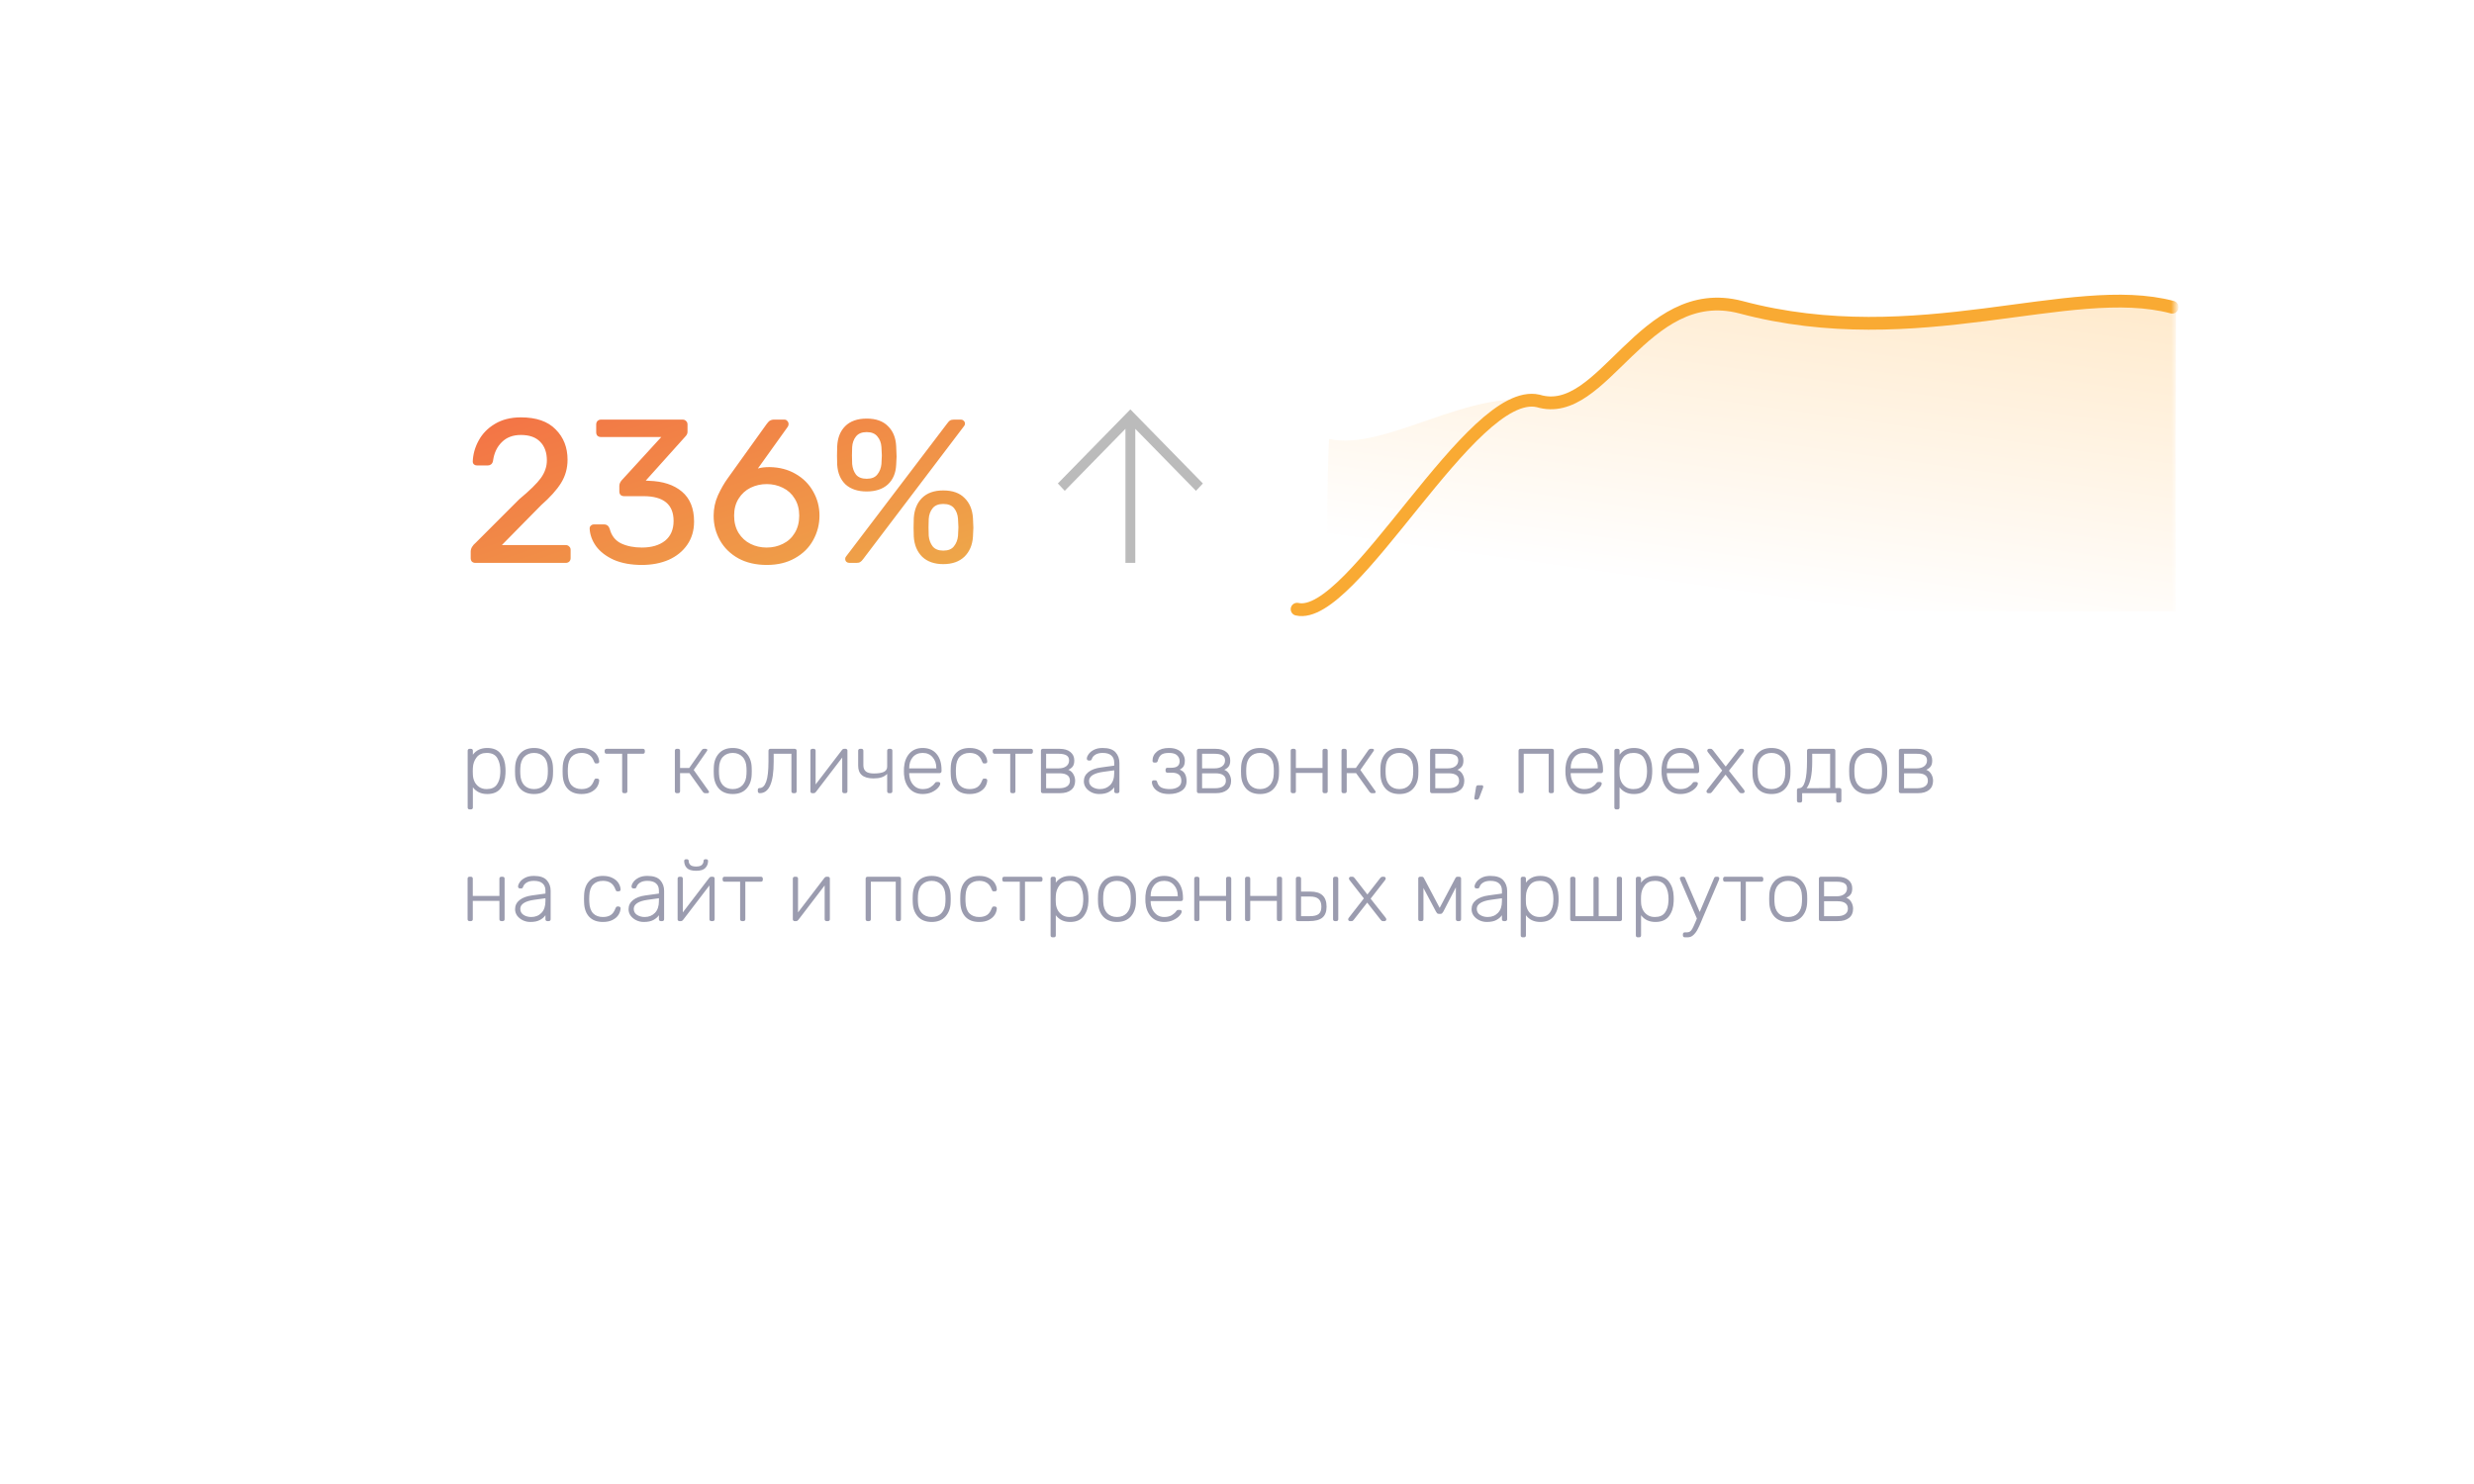 <?xml version="1.0" encoding="UTF-8"?> <svg xmlns="http://www.w3.org/2000/svg" width="290" height="174" viewBox="0 0 290 174" fill="none"> <g filter="url(#filter0_d)"> <rect x="35" y="24" width="220" height="104" rx="4" fill="white"></rect> </g> <mask id="mask0" maskUnits="userSpaceOnUse" x="26" y="24" width="229" height="78"> <rect x="26" y="24" width="229" height="78" rx="4" fill="white"></rect> </mask> <g mask="url(#mask0)"> <path fill-rule="evenodd" clip-rule="evenodd" d="M124.808 57.55L131.923 50.279L131.923 66L133.077 66L133.077 50.279L140.192 57.55L141 56.686L132.5 48L124 56.686L124.808 57.55Z" fill="#BBBBBB"></path> <path d="M55.728 66C55.568 66 55.432 65.952 55.32 65.856C55.224 65.744 55.176 65.608 55.176 65.448V64.68C55.176 64.312 55.376 63.96 55.776 63.624L60.864 58.536C62.096 57.512 62.944 56.68 63.408 56.04C63.872 55.384 64.104 54.696 64.104 53.976C64.104 53.048 63.84 52.32 63.312 51.792C62.8 51.264 62.048 51 61.056 51C60.128 51 59.384 51.28 58.824 51.84C58.264 52.384 57.92 53.112 57.792 54.024C57.76 54.216 57.68 54.36 57.552 54.456C57.44 54.536 57.312 54.576 57.168 54.576H55.92C55.776 54.576 55.656 54.536 55.56 54.456C55.464 54.36 55.416 54.248 55.416 54.12C55.448 53.256 55.68 52.432 56.112 51.648C56.544 50.848 57.176 50.2 58.008 49.704C58.856 49.192 59.872 48.936 61.056 48.936C62.864 48.936 64.224 49.408 65.136 50.352C66.064 51.28 66.528 52.464 66.528 53.904C66.528 54.912 66.272 55.824 65.76 56.64C65.264 57.44 64.488 58.304 63.432 59.232L58.824 63.912H66.312C66.488 63.912 66.624 63.968 66.72 64.08C66.832 64.176 66.888 64.304 66.888 64.464V65.448C66.888 65.608 66.832 65.744 66.72 65.856C66.608 65.952 66.472 66 66.312 66H55.728ZM75.238 66.24C73.974 66.24 72.878 66.04 71.95 65.64C71.038 65.224 70.342 64.688 69.862 64.032C69.398 63.376 69.15 62.688 69.118 61.968C69.118 61.824 69.166 61.712 69.262 61.632C69.358 61.536 69.478 61.488 69.622 61.488H70.798C71.134 61.488 71.358 61.664 71.47 62.016C71.678 62.816 72.126 63.384 72.814 63.72C73.502 64.04 74.31 64.2 75.238 64.2C76.374 64.2 77.278 63.936 77.95 63.408C78.622 62.864 78.958 62.088 78.958 61.08C78.958 59.144 77.782 58.176 75.43 58.176H73.15C72.99 58.176 72.854 58.128 72.742 58.032C72.646 57.92 72.598 57.784 72.598 57.624V56.976C72.598 56.752 72.686 56.536 72.862 56.328L77.518 51.24H70.438C70.278 51.24 70.142 51.192 70.03 51.096C69.934 50.984 69.886 50.848 69.886 50.688V49.776C69.886 49.616 69.934 49.48 70.03 49.368C70.142 49.256 70.278 49.2 70.438 49.2H80.014C80.19 49.2 80.326 49.256 80.422 49.368C80.534 49.464 80.59 49.6 80.59 49.776V50.64C80.59 50.832 80.502 51.016 80.326 51.192L75.694 56.352L76.078 56.376C77.71 56.424 78.998 56.848 79.942 57.648C80.886 58.448 81.358 59.616 81.358 61.152C81.358 62.192 81.094 63.096 80.566 63.864C80.038 64.632 79.31 65.224 78.382 65.64C77.454 66.04 76.406 66.24 75.238 66.24ZM89.892 66.24C88.612 66.24 87.5 65.984 86.556 65.472C85.612 64.944 84.892 64.24 84.396 63.36C83.9 62.48 83.652 61.52 83.652 60.48C83.652 59.632 83.82 58.832 84.156 58.08C84.508 57.312 84.9 56.632 85.332 56.04L89.892 49.68C89.908 49.664 89.956 49.608 90.036 49.512C90.1 49.416 90.188 49.344 90.3 49.296C90.412 49.232 90.54 49.2 90.684 49.2H91.956C92.1 49.2 92.212 49.256 92.292 49.368C92.388 49.464 92.436 49.584 92.436 49.728C92.436 49.84 92.404 49.944 92.34 50.04L88.836 54.936C89.188 54.824 89.644 54.768 90.204 54.768C91.356 54.784 92.372 55.048 93.252 55.56C94.148 56.072 94.836 56.76 95.316 57.624C95.812 58.488 96.06 59.432 96.06 60.456C96.06 61.48 95.812 62.44 95.316 63.336C94.836 64.216 94.124 64.92 93.18 65.448C92.252 65.976 91.156 66.24 89.892 66.24ZM89.868 64.2C90.556 64.2 91.188 64.056 91.764 63.768C92.356 63.48 92.82 63.056 93.156 62.496C93.508 61.92 93.684 61.24 93.684 60.456C93.684 59.688 93.508 59.024 93.156 58.464C92.82 57.904 92.356 57.48 91.764 57.192C91.188 56.904 90.556 56.76 89.868 56.76C89.196 56.76 88.564 56.904 87.972 57.192C87.396 57.48 86.932 57.904 86.58 58.464C86.228 59.024 86.052 59.688 86.052 60.456C86.052 61.24 86.228 61.92 86.58 62.496C86.932 63.056 87.396 63.48 87.972 63.768C88.548 64.056 89.18 64.2 89.868 64.2ZM101.593 57.624C100.553 57.624 99.729 57.352 99.121 56.808C98.529 56.248 98.201 55.48 98.137 54.504C98.121 54.232 98.113 53.88 98.113 53.448C98.113 52.984 98.121 52.608 98.137 52.32C98.185 51.328 98.497 50.544 99.073 49.968C99.665 49.376 100.505 49.08 101.593 49.08C102.681 49.08 103.513 49.376 104.089 49.968C104.681 50.544 105.001 51.328 105.049 52.32C105.081 52.96 105.097 53.368 105.097 53.544C105.097 53.704 105.081 54.024 105.049 54.504C105.001 55.48 104.673 56.248 104.065 56.808C103.457 57.352 102.633 57.624 101.593 57.624ZM99.577 66C99.433 66 99.313 65.96 99.217 65.88C99.121 65.784 99.073 65.664 99.073 65.52C99.073 65.424 99.105 65.336 99.169 65.256L111.025 49.656C111.153 49.48 111.265 49.36 111.361 49.296C111.473 49.232 111.625 49.2 111.817 49.2H112.609C112.769 49.2 112.889 49.248 112.969 49.344C113.065 49.424 113.113 49.536 113.113 49.68C113.113 49.776 113.081 49.864 113.017 49.944L101.185 65.544C101.057 65.72 100.937 65.84 100.825 65.904C100.729 65.968 100.577 66 100.369 66H99.577ZM101.593 56.136C102.169 56.136 102.585 55.968 102.841 55.632C103.113 55.296 103.273 54.888 103.321 54.408C103.353 53.832 103.369 53.496 103.369 53.4C103.369 53.256 103.353 52.928 103.321 52.416C103.289 51.92 103.129 51.504 102.841 51.168C102.569 50.832 102.153 50.664 101.593 50.664C101.033 50.664 100.617 50.832 100.345 51.168C100.073 51.504 99.921 51.92 99.889 52.416C99.873 52.672 99.865 53 99.865 53.4C99.865 53.784 99.873 54.12 99.889 54.408C99.937 54.904 100.089 55.32 100.345 55.656C100.617 55.976 101.033 56.136 101.593 56.136ZM110.569 66.144C109.529 66.144 108.705 65.856 108.097 65.28C107.505 64.688 107.177 63.904 107.113 62.928C107.097 62.656 107.089 62.304 107.089 61.872C107.089 61.408 107.097 61.032 107.113 60.744C107.177 59.752 107.497 58.968 108.073 58.392C108.665 57.8 109.497 57.504 110.569 57.504C111.657 57.504 112.489 57.8 113.065 58.392C113.657 58.968 113.985 59.752 114.049 60.744C114.081 61.32 114.097 61.696 114.097 61.872C114.097 62.032 114.081 62.384 114.049 62.928C113.985 63.904 113.649 64.688 113.041 65.28C112.433 65.856 111.609 66.144 110.569 66.144ZM110.569 64.56C111.145 64.56 111.561 64.392 111.817 64.056C112.089 63.72 112.249 63.312 112.297 62.832C112.329 62.256 112.345 61.92 112.345 61.824C112.345 61.68 112.329 61.352 112.297 60.84C112.265 60.344 112.113 59.928 111.841 59.592C111.569 59.256 111.145 59.088 110.569 59.088C110.009 59.088 109.593 59.256 109.321 59.592C109.049 59.928 108.897 60.344 108.865 60.84C108.849 61.096 108.841 61.424 108.841 61.824C108.841 62.208 108.849 62.544 108.865 62.832C108.913 63.312 109.065 63.72 109.321 64.056C109.593 64.392 110.009 64.56 110.569 64.56Z" fill="url(#paint0_linear)"></path> <path opacity="0.3" fill-rule="evenodd" clip-rule="evenodd" d="M155.788 51.465C162.343 52.962 172.482 45.345 180.368 47.115C188.079 49.471 191.034 33.077 202.546 36.074C223.38 41.634 243.075 32.901 255.07 36.075C254.988 59.034 255.07 71.686 255.07 71.686L155.788 71.686C155.788 71.686 155.335 61.893 155.788 51.465Z" fill="url(#paint1_linear)"></path> <path d="M152.046 71.43C158.57 72.92 172.44 45.243 180.288 47.004C187.962 49.349 192.589 33.034 204.046 36.016C224.781 41.55 242.697 32.858 254.634 36.017" stroke="#F9AA33" stroke-width="1.5" stroke-linecap="round"></path> </g> <path d="M55.04 94.9C54.973 94.9 54.92 94.88 54.88 94.84C54.84 94.8 54.82 94.747 54.82 94.68V88.02C54.82 87.953 54.84 87.9 54.88 87.86C54.92 87.82 54.973 87.8 55.04 87.8H55.21C55.277 87.8 55.33 87.82 55.37 87.86C55.41 87.9 55.43 87.953 55.43 88.02V88.49C55.817 87.963 56.377 87.7 57.11 87.7C57.83 87.7 58.36 87.93 58.7 88.39C59.047 88.843 59.23 89.403 59.25 90.07C59.257 90.137 59.26 90.247 59.26 90.4C59.26 90.553 59.257 90.663 59.25 90.73C59.23 91.397 59.047 91.96 58.7 92.42C58.36 92.873 57.83 93.1 57.11 93.1C56.383 93.1 55.823 92.837 55.43 92.31V94.68C55.43 94.747 55.41 94.8 55.37 94.84C55.33 94.88 55.277 94.9 55.21 94.9H55.04ZM57.05 92.52C57.59 92.52 57.983 92.35 58.23 92.01C58.483 91.663 58.62 91.22 58.64 90.68C58.647 90.613 58.65 90.52 58.65 90.4C58.65 89.78 58.53 89.273 58.29 88.88C58.05 88.48 57.637 88.28 57.05 88.28C56.523 88.28 56.127 88.457 55.86 88.81C55.593 89.157 55.45 89.567 55.43 90.04L55.42 90.43L55.43 90.82C55.437 91.107 55.5 91.38 55.62 91.64C55.74 91.893 55.92 92.103 56.16 92.27C56.4 92.437 56.697 92.52 57.05 92.52ZM62.6 93.1C61.907 93.1 61.367 92.89 60.98 92.47C60.6 92.043 60.401 91.493 60.38 90.82L60.37 90.4L60.38 89.98C60.401 89.307 60.6 88.76 60.98 88.34C61.367 87.913 61.907 87.7 62.6 87.7C63.294 87.7 63.831 87.913 64.21 88.34C64.597 88.76 64.8 89.307 64.82 89.98C64.827 90.047 64.831 90.187 64.831 90.4C64.831 90.613 64.827 90.753 64.82 90.82C64.8 91.493 64.597 92.043 64.21 92.47C63.831 92.89 63.294 93.1 62.6 93.1ZM62.6 92.52C63.074 92.52 63.454 92.37 63.74 92.07C64.034 91.763 64.191 91.33 64.21 90.77C64.217 90.703 64.221 90.58 64.221 90.4C64.221 90.22 64.217 90.097 64.21 90.03C64.191 89.47 64.034 89.04 63.74 88.74C63.454 88.433 63.074 88.28 62.6 88.28C62.127 88.28 61.744 88.433 61.45 88.74C61.164 89.04 61.011 89.47 60.99 90.03L60.98 90.4L60.99 90.77C61.011 91.33 61.164 91.763 61.45 92.07C61.744 92.37 62.127 92.52 62.6 92.52ZM68.167 93.1C67.473 93.1 66.937 92.9 66.557 92.5C66.177 92.093 65.977 91.527 65.957 90.8L65.947 90.4L65.957 90C65.977 89.273 66.177 88.71 66.557 88.31C66.937 87.903 67.473 87.7 68.167 87.7C68.607 87.7 68.98 87.78 69.287 87.94C69.6 88.093 69.833 88.293 69.987 88.54C70.14 88.78 70.223 89.03 70.237 89.29C70.243 89.35 70.223 89.403 70.177 89.45C70.13 89.49 70.077 89.51 70.017 89.51H69.877C69.81 89.51 69.76 89.497 69.727 89.47C69.7 89.437 69.67 89.38 69.637 89.3C69.503 88.933 69.317 88.673 69.077 88.52C68.837 88.36 68.533 88.28 68.167 88.28C67.687 88.28 67.303 88.427 67.017 88.72C66.737 89.007 66.587 89.45 66.567 90.05L66.557 90.4L66.567 90.75C66.587 91.35 66.737 91.797 67.017 92.09C67.303 92.377 67.687 92.52 68.167 92.52C68.533 92.52 68.837 92.443 69.077 92.29C69.317 92.13 69.503 91.867 69.637 91.5C69.67 91.42 69.7 91.367 69.727 91.34C69.76 91.307 69.81 91.29 69.877 91.29H70.017C70.077 91.29 70.13 91.313 70.177 91.36C70.223 91.4 70.243 91.45 70.237 91.51C70.223 91.77 70.14 92.023 69.987 92.27C69.833 92.51 69.6 92.71 69.287 92.87C68.98 93.023 68.607 93.1 68.167 93.1ZM73.148 93C73.081 93 73.028 92.98 72.988 92.94C72.948 92.9 72.928 92.847 72.928 92.78V88.38H71.098C71.031 88.38 70.978 88.36 70.938 88.32C70.898 88.28 70.878 88.227 70.878 88.16V88.02C70.878 87.953 70.898 87.9 70.938 87.86C70.978 87.82 71.031 87.8 71.098 87.8H75.368C75.435 87.8 75.488 87.82 75.528 87.86C75.568 87.9 75.588 87.953 75.588 88.02V88.16C75.588 88.227 75.568 88.28 75.528 88.32C75.488 88.36 75.435 88.38 75.368 88.38H73.538V92.78C73.538 92.847 73.518 92.9 73.478 92.94C73.438 92.98 73.385 93 73.318 93H73.148ZM83.057 92.73C83.09 92.77 83.107 92.813 83.107 92.86C83.107 92.953 83.043 93 82.917 93H82.657C82.557 93 82.47 92.953 82.397 92.86L80.817 90.65H79.717V92.78C79.717 92.847 79.697 92.9 79.657 92.94C79.617 92.98 79.564 93 79.497 93H79.327C79.26 93 79.207 92.98 79.167 92.94C79.127 92.9 79.107 92.847 79.107 92.78V88.02C79.107 87.953 79.127 87.9 79.167 87.86C79.207 87.82 79.26 87.8 79.327 87.8H79.497C79.564 87.8 79.617 87.82 79.657 87.86C79.697 87.9 79.717 87.953 79.717 88.02V90.05H80.787L82.257 87.95C82.33 87.85 82.417 87.8 82.517 87.8H82.717C82.777 87.8 82.823 87.813 82.857 87.84C82.897 87.86 82.917 87.893 82.917 87.94C82.917 87.967 82.9 88.007 82.867 88.06L81.317 90.28L83.057 92.73ZM85.892 93.1C85.198 93.1 84.658 92.89 84.272 92.47C83.892 92.043 83.692 91.493 83.672 90.82L83.662 90.4L83.672 89.98C83.692 89.307 83.892 88.76 84.272 88.34C84.658 87.913 85.198 87.7 85.892 87.7C86.585 87.7 87.122 87.913 87.502 88.34C87.888 88.76 88.092 89.307 88.112 89.98C88.118 90.047 88.122 90.187 88.122 90.4C88.122 90.613 88.118 90.753 88.112 90.82C88.092 91.493 87.888 92.043 87.502 92.47C87.122 92.89 86.585 93.1 85.892 93.1ZM85.892 92.52C86.365 92.52 86.745 92.37 87.032 92.07C87.325 91.763 87.482 91.33 87.502 90.77C87.508 90.703 87.512 90.58 87.512 90.4C87.512 90.22 87.508 90.097 87.502 90.03C87.482 89.47 87.325 89.04 87.032 88.74C86.745 88.433 86.365 88.28 85.892 88.28C85.418 88.28 85.035 88.433 84.742 88.74C84.455 89.04 84.302 89.47 84.282 90.03L84.272 90.4L84.282 90.77C84.302 91.33 84.455 91.763 84.742 92.07C85.035 92.37 85.418 92.52 85.892 92.52ZM89.06 93C88.993 93 88.937 92.98 88.89 92.94C88.85 92.893 88.83 92.837 88.83 92.77V92.61C88.83 92.55 88.847 92.5 88.88 92.46C88.92 92.42 88.97 92.4 89.03 92.4C89.37 92.4 89.63 92.153 89.81 91.66C89.99 91.167 90.08 90.363 90.08 89.25V88.02C90.08 87.953 90.1 87.9 90.14 87.86C90.18 87.82 90.233 87.8 90.3 87.8H93.16C93.227 87.8 93.28 87.82 93.32 87.86C93.36 87.9 93.38 87.953 93.38 88.02V92.78C93.38 92.847 93.36 92.9 93.32 92.94C93.28 92.98 93.227 93 93.16 93H92.99C92.923 93 92.87 92.98 92.83 92.94C92.79 92.9 92.77 92.847 92.77 92.78V88.38H90.69V89.32C90.69 91.773 90.147 93 89.06 93ZM99.135 87.8C99.189 87.8 99.236 87.82 99.275 87.86C99.316 87.9 99.335 87.943 99.335 87.99V92.78C99.335 92.847 99.316 92.9 99.275 92.94C99.236 92.98 99.182 93 99.115 93H98.945C98.879 93 98.826 92.98 98.785 92.94C98.746 92.9 98.725 92.847 98.725 92.78V88.82L95.645 92.85C95.572 92.95 95.486 93 95.385 93H95.195C95.142 93 95.096 92.98 95.055 92.94C95.016 92.9 94.996 92.853 94.996 92.8V88.02C94.996 87.953 95.016 87.9 95.055 87.86C95.096 87.82 95.149 87.8 95.216 87.8H95.385C95.452 87.8 95.505 87.82 95.546 87.86C95.585 87.9 95.606 87.953 95.606 88.02V91.98L98.686 87.95C98.759 87.85 98.846 87.8 98.945 87.8H99.135ZM104.213 93C104.146 93 104.093 92.98 104.053 92.94C104.013 92.9 103.993 92.847 103.993 92.78V90.74C103.806 90.927 103.579 91.063 103.313 91.15C103.053 91.23 102.746 91.27 102.393 91.27C101.193 91.27 100.593 90.773 100.593 89.78V88.02C100.593 87.953 100.613 87.9 100.653 87.86C100.693 87.82 100.746 87.8 100.813 87.8H100.983C101.049 87.8 101.103 87.82 101.143 87.86C101.183 87.9 101.203 87.953 101.203 88.02V89.73C101.203 90.057 101.303 90.3 101.503 90.46C101.703 90.613 102.013 90.69 102.433 90.69C102.939 90.69 103.326 90.63 103.593 90.51C103.859 90.383 103.993 90.177 103.993 89.89V88.02C103.993 87.953 104.013 87.9 104.053 87.86C104.093 87.82 104.146 87.8 104.213 87.8H104.383C104.449 87.8 104.503 87.82 104.543 87.86C104.583 87.9 104.603 87.953 104.603 88.02V92.78C104.603 92.847 104.583 92.9 104.543 92.94C104.503 92.98 104.449 93 104.383 93H104.213ZM108.156 93.1C107.523 93.1 107.013 92.893 106.626 92.48C106.239 92.06 106.019 91.5 105.966 90.8L105.956 90.4L105.966 90C106.019 89.307 106.236 88.75 106.616 88.33C107.003 87.91 107.516 87.7 108.156 87.7C108.849 87.7 109.389 87.93 109.776 88.39C110.169 88.85 110.366 89.48 110.366 90.28V90.43C110.366 90.497 110.343 90.55 110.296 90.59C110.256 90.63 110.203 90.65 110.136 90.65H106.576V90.75C106.589 91.063 106.659 91.357 106.786 91.63C106.919 91.897 107.103 92.113 107.336 92.28C107.569 92.44 107.843 92.52 108.156 92.52C108.523 92.52 108.819 92.45 109.046 92.31C109.279 92.163 109.446 92.017 109.546 91.87C109.606 91.79 109.649 91.74 109.676 91.72C109.709 91.7 109.766 91.69 109.846 91.69H110.006C110.066 91.69 110.116 91.707 110.156 91.74C110.196 91.773 110.216 91.817 110.216 91.87C110.216 92.01 110.126 92.18 109.946 92.38C109.773 92.573 109.529 92.743 109.216 92.89C108.903 93.03 108.549 93.1 108.156 93.1ZM109.756 90.09V90.05C109.756 89.537 109.609 89.113 109.316 88.78C109.029 88.447 108.643 88.28 108.156 88.28C107.669 88.28 107.283 88.447 106.996 88.78C106.716 89.113 106.576 89.537 106.576 90.05V90.09H109.756ZM113.655 93.1C112.962 93.1 112.425 92.9 112.045 92.5C111.665 92.093 111.465 91.527 111.445 90.8L111.435 90.4L111.445 90C111.465 89.273 111.665 88.71 112.045 88.31C112.425 87.903 112.962 87.7 113.655 87.7C114.095 87.7 114.468 87.78 114.775 87.94C115.088 88.093 115.322 88.293 115.475 88.54C115.628 88.78 115.712 89.03 115.725 89.29C115.732 89.35 115.712 89.403 115.665 89.45C115.618 89.49 115.565 89.51 115.505 89.51H115.365C115.298 89.51 115.248 89.497 115.215 89.47C115.188 89.437 115.158 89.38 115.125 89.3C114.992 88.933 114.805 88.673 114.565 88.52C114.325 88.36 114.022 88.28 113.655 88.28C113.175 88.28 112.792 88.427 112.505 88.72C112.225 89.007 112.075 89.45 112.055 90.05L112.045 90.4L112.055 90.75C112.075 91.35 112.225 91.797 112.505 92.09C112.792 92.377 113.175 92.52 113.655 92.52C114.022 92.52 114.325 92.443 114.565 92.29C114.805 92.13 114.992 91.867 115.125 91.5C115.158 91.42 115.188 91.367 115.215 91.34C115.248 91.307 115.298 91.29 115.365 91.29H115.505C115.565 91.29 115.618 91.313 115.665 91.36C115.712 91.4 115.732 91.45 115.725 91.51C115.712 91.77 115.628 92.023 115.475 92.27C115.322 92.51 115.088 92.71 114.775 92.87C114.468 93.023 114.095 93.1 113.655 93.1ZM118.636 93C118.57 93 118.516 92.98 118.476 92.94C118.436 92.9 118.416 92.847 118.416 92.78V88.38H116.586C116.52 88.38 116.466 88.36 116.426 88.32C116.386 88.28 116.366 88.227 116.366 88.16V88.02C116.366 87.953 116.386 87.9 116.426 87.86C116.466 87.82 116.52 87.8 116.586 87.8H120.856C120.923 87.8 120.976 87.82 121.016 87.86C121.056 87.9 121.076 87.953 121.076 88.02V88.16C121.076 88.227 121.056 88.28 121.016 88.32C120.976 88.36 120.923 88.38 120.856 88.38H119.026V92.78C119.026 92.847 119.006 92.9 118.966 92.94C118.926 92.98 118.873 93 118.806 93H118.636ZM122.237 93C122.17 93 122.117 92.98 122.077 92.94C122.037 92.9 122.017 92.847 122.017 92.78V88.02C122.017 87.953 122.037 87.9 122.077 87.86C122.117 87.82 122.17 87.8 122.237 87.8H124.207C124.747 87.8 125.167 87.923 125.467 88.17C125.774 88.417 125.927 88.747 125.927 89.16C125.927 89.46 125.87 89.69 125.757 89.85C125.65 90.01 125.474 90.147 125.227 90.26C125.48 90.353 125.677 90.523 125.817 90.77C125.957 91.017 126.027 91.277 126.027 91.55C126.027 92.017 125.867 92.377 125.547 92.63C125.234 92.877 124.804 93 124.257 93H122.237ZM124.107 90.09C124.474 90.09 124.767 90.007 124.987 89.84C125.207 89.673 125.317 89.447 125.317 89.16C125.317 88.88 125.21 88.68 124.997 88.56C124.79 88.44 124.494 88.38 124.107 88.38H122.627V90.09H124.107ZM124.177 92.42C124.557 92.42 124.857 92.347 125.077 92.2C125.304 92.047 125.417 91.83 125.417 91.55C125.417 91.25 125.314 91.03 125.107 90.89C124.907 90.743 124.597 90.67 124.177 90.67H122.627V92.42H124.177ZM128.837 93.1C128.517 93.1 128.22 93.033 127.947 92.9C127.674 92.767 127.454 92.587 127.287 92.36C127.127 92.133 127.047 91.883 127.047 91.61C127.047 91.17 127.224 90.81 127.577 90.53C127.937 90.25 128.42 90.07 129.027 89.99L130.607 89.77V89.42C130.607 89.053 130.494 88.773 130.267 88.58C130.047 88.38 129.707 88.28 129.247 88.28C128.907 88.28 128.627 88.347 128.407 88.48C128.194 88.613 128.057 88.773 127.997 88.96C127.97 89.04 127.937 89.097 127.897 89.13C127.864 89.157 127.817 89.17 127.757 89.17H127.617C127.557 89.17 127.504 89.15 127.457 89.11C127.417 89.063 127.397 89.01 127.397 88.95C127.397 88.803 127.464 88.633 127.597 88.44C127.73 88.24 127.937 88.067 128.217 87.92C128.497 87.773 128.84 87.7 129.247 87.7C129.96 87.7 130.467 87.87 130.767 88.21C131.067 88.55 131.217 88.963 131.217 89.45V92.78C131.217 92.847 131.197 92.9 131.157 92.94C131.117 92.98 131.064 93 130.997 93H130.827C130.76 93 130.707 92.98 130.667 92.94C130.627 92.9 130.607 92.847 130.607 92.78V92.31C130.46 92.53 130.244 92.717 129.957 92.87C129.677 93.023 129.304 93.1 128.837 93.1ZM128.937 92.52C129.424 92.52 129.824 92.36 130.137 92.04C130.45 91.72 130.607 91.26 130.607 90.66V90.32L129.317 90.5C128.77 90.573 128.357 90.7 128.077 90.88C127.797 91.06 127.657 91.287 127.657 91.56C127.657 91.867 127.784 92.103 128.037 92.27C128.297 92.437 128.597 92.52 128.937 92.52ZM137.026 93.1C136.573 93.1 136.196 93.027 135.896 92.88C135.596 92.727 135.376 92.543 135.236 92.33C135.096 92.11 135.026 91.897 135.026 91.69C135.026 91.63 135.046 91.583 135.086 91.55C135.126 91.51 135.176 91.49 135.236 91.49H135.406C135.533 91.49 135.613 91.56 135.646 91.7C135.726 92 135.89 92.213 136.136 92.34C136.39 92.46 136.72 92.52 137.126 92.52C137.513 92.52 137.833 92.44 138.086 92.28C138.346 92.12 138.476 91.88 138.476 91.56C138.476 90.92 138.113 90.6 137.386 90.6H136.846C136.78 90.6 136.726 90.58 136.686 90.54C136.646 90.5 136.626 90.447 136.626 90.38V90.24C136.626 90.173 136.646 90.12 136.686 90.08C136.726 90.04 136.78 90.02 136.846 90.02H137.316C137.956 90.02 138.276 89.763 138.276 89.25C138.276 88.977 138.176 88.747 137.976 88.56C137.783 88.373 137.466 88.28 137.026 88.28C136.606 88.28 136.303 88.353 136.116 88.5C135.93 88.647 135.796 88.88 135.716 89.2C135.683 89.34 135.603 89.41 135.476 89.41H135.306C135.246 89.41 135.196 89.393 135.156 89.36C135.116 89.32 135.096 89.27 135.096 89.21C135.096 88.77 135.266 88.41 135.606 88.13C135.946 87.843 136.42 87.7 137.026 87.7C137.46 87.7 137.816 87.777 138.096 87.93C138.376 88.077 138.576 88.263 138.696 88.49C138.823 88.71 138.886 88.93 138.886 89.15C138.886 89.437 138.843 89.66 138.756 89.82C138.67 89.98 138.513 90.12 138.286 90.24C138.58 90.353 138.786 90.523 138.906 90.75C139.026 90.97 139.086 91.25 139.086 91.59C139.086 92.09 138.893 92.467 138.506 92.72C138.126 92.973 137.633 93.1 137.026 93.1ZM140.518 93C140.452 93 140.398 92.98 140.358 92.94C140.318 92.9 140.298 92.847 140.298 92.78V88.02C140.298 87.953 140.318 87.9 140.358 87.86C140.398 87.82 140.452 87.8 140.518 87.8H142.488C143.028 87.8 143.448 87.923 143.748 88.17C144.055 88.417 144.208 88.747 144.208 89.16C144.208 89.46 144.152 89.69 144.038 89.85C143.932 90.01 143.755 90.147 143.508 90.26C143.762 90.353 143.958 90.523 144.098 90.77C144.238 91.017 144.308 91.277 144.308 91.55C144.308 92.017 144.148 92.377 143.828 92.63C143.515 92.877 143.085 93 142.538 93H140.518ZM142.388 90.09C142.755 90.09 143.048 90.007 143.268 89.84C143.488 89.673 143.598 89.447 143.598 89.16C143.598 88.88 143.492 88.68 143.278 88.56C143.072 88.44 142.775 88.38 142.388 88.38H140.908V90.09H142.388ZM142.458 92.42C142.838 92.42 143.138 92.347 143.358 92.2C143.585 92.047 143.698 91.83 143.698 91.55C143.698 91.25 143.595 91.03 143.388 90.89C143.188 90.743 142.878 90.67 142.458 90.67H140.908V92.42H142.458ZM147.698 93.1C147.005 93.1 146.465 92.89 146.078 92.47C145.698 92.043 145.498 91.493 145.478 90.82L145.468 90.4L145.478 89.98C145.498 89.307 145.698 88.76 146.078 88.34C146.465 87.913 147.005 87.7 147.698 87.7C148.392 87.7 148.928 87.913 149.308 88.34C149.695 88.76 149.898 89.307 149.918 89.98C149.925 90.047 149.928 90.187 149.928 90.4C149.928 90.613 149.925 90.753 149.918 90.82C149.898 91.493 149.695 92.043 149.308 92.47C148.928 92.89 148.392 93.1 147.698 93.1ZM147.698 92.52C148.172 92.52 148.552 92.37 148.838 92.07C149.132 91.763 149.288 91.33 149.308 90.77C149.315 90.703 149.318 90.58 149.318 90.4C149.318 90.22 149.315 90.097 149.308 90.03C149.288 89.47 149.132 89.04 148.838 88.74C148.552 88.433 148.172 88.28 147.698 88.28C147.225 88.28 146.842 88.433 146.548 88.74C146.262 89.04 146.108 89.47 146.088 90.03L146.078 90.4L146.088 90.77C146.108 91.33 146.262 91.763 146.548 92.07C146.842 92.37 147.225 92.52 147.698 92.52ZM151.514 93C151.448 93 151.394 92.98 151.354 92.94C151.314 92.9 151.294 92.847 151.294 92.78V88.02C151.294 87.953 151.314 87.9 151.354 87.86C151.394 87.82 151.448 87.8 151.514 87.8H151.684C151.751 87.8 151.804 87.82 151.844 87.86C151.884 87.9 151.904 87.953 151.904 88.02V90.05H155.024V88.02C155.024 87.953 155.044 87.9 155.084 87.86C155.124 87.82 155.178 87.8 155.244 87.8H155.414C155.481 87.8 155.534 87.82 155.574 87.86C155.614 87.9 155.634 87.953 155.634 88.02V92.78C155.634 92.847 155.614 92.9 155.574 92.94C155.534 92.98 155.481 93 155.414 93H155.244C155.178 93 155.124 92.98 155.084 92.94C155.044 92.9 155.024 92.847 155.024 92.78V90.63H151.904V92.78C151.904 92.847 151.884 92.9 151.844 92.94C151.804 92.98 151.751 93 151.684 93H151.514ZM161.201 92.73C161.235 92.77 161.251 92.813 161.251 92.86C161.251 92.953 161.188 93 161.061 93H160.801C160.701 93 160.615 92.953 160.541 92.86L158.961 90.65H157.861V92.78C157.861 92.847 157.841 92.9 157.801 92.94C157.761 92.98 157.708 93 157.641 93H157.471C157.405 93 157.351 92.98 157.311 92.94C157.271 92.9 157.251 92.847 157.251 92.78V88.02C157.251 87.953 157.271 87.9 157.311 87.86C157.351 87.82 157.405 87.8 157.471 87.8H157.641C157.708 87.8 157.761 87.82 157.801 87.86C157.841 87.9 157.861 87.953 157.861 88.02V90.05H158.931L160.401 87.95C160.475 87.85 160.561 87.8 160.661 87.8H160.861C160.921 87.8 160.968 87.813 161.001 87.84C161.041 87.86 161.061 87.893 161.061 87.94C161.061 87.967 161.045 88.007 161.011 88.06L159.461 90.28L161.201 92.73ZM164.036 93.1C163.343 93.1 162.803 92.89 162.416 92.47C162.036 92.043 161.836 91.493 161.816 90.82L161.806 90.4L161.816 89.98C161.836 89.307 162.036 88.76 162.416 88.34C162.803 87.913 163.343 87.7 164.036 87.7C164.729 87.7 165.266 87.913 165.646 88.34C166.033 88.76 166.236 89.307 166.256 89.98C166.263 90.047 166.266 90.187 166.266 90.4C166.266 90.613 166.263 90.753 166.256 90.82C166.236 91.493 166.033 92.043 165.646 92.47C165.266 92.89 164.729 93.1 164.036 93.1ZM164.036 92.52C164.509 92.52 164.889 92.37 165.176 92.07C165.469 91.763 165.626 91.33 165.646 90.77C165.653 90.703 165.656 90.58 165.656 90.4C165.656 90.22 165.653 90.097 165.646 90.03C165.626 89.47 165.469 89.04 165.176 88.74C164.889 88.433 164.509 88.28 164.036 88.28C163.563 88.28 163.179 88.433 162.886 88.74C162.599 89.04 162.446 89.47 162.426 90.03L162.416 90.4L162.426 90.77C162.446 91.33 162.599 91.763 162.886 92.07C163.179 92.37 163.563 92.52 164.036 92.52ZM167.852 93C167.786 93 167.732 92.98 167.692 92.94C167.652 92.9 167.632 92.847 167.632 92.78V88.02C167.632 87.953 167.652 87.9 167.692 87.86C167.732 87.82 167.786 87.8 167.852 87.8H169.822C170.362 87.8 170.782 87.923 171.082 88.17C171.389 88.417 171.542 88.747 171.542 89.16C171.542 89.46 171.486 89.69 171.372 89.85C171.266 90.01 171.089 90.147 170.842 90.26C171.096 90.353 171.292 90.523 171.432 90.77C171.572 91.017 171.642 91.277 171.642 91.55C171.642 92.017 171.482 92.377 171.162 92.63C170.849 92.877 170.419 93 169.872 93H167.852ZM169.722 90.09C170.089 90.09 170.382 90.007 170.602 89.84C170.822 89.673 170.932 89.447 170.932 89.16C170.932 88.88 170.826 88.68 170.612 88.56C170.406 88.44 170.109 88.38 169.722 88.38H168.242V90.09H169.722ZM169.792 92.42C170.172 92.42 170.472 92.347 170.692 92.2C170.919 92.047 171.032 91.83 171.032 91.55C171.032 91.25 170.929 91.03 170.722 90.89C170.522 90.743 170.212 90.67 169.792 90.67H168.242V92.42H169.792ZM172.962 93.75C172.909 93.75 172.869 93.73 172.842 93.69C172.822 93.663 172.812 93.633 172.812 93.6C172.812 93.58 172.816 93.56 172.822 93.54L173.012 92.34C173.032 92.16 173.116 92.07 173.262 92.07H173.712C173.759 92.07 173.796 92.087 173.822 92.12C173.849 92.153 173.862 92.19 173.862 92.23C173.862 92.29 173.849 92.35 173.822 92.41L173.392 93.54C173.359 93.613 173.322 93.667 173.282 93.7C173.249 93.733 173.199 93.75 173.132 93.75H172.962ZM178.223 93C178.157 93 178.103 92.98 178.063 92.94C178.023 92.9 178.003 92.847 178.003 92.78V88.02C178.003 87.953 178.023 87.9 178.063 87.86C178.103 87.82 178.157 87.8 178.223 87.8H181.923C181.99 87.8 182.043 87.82 182.083 87.86C182.123 87.9 182.143 87.953 182.143 88.02V92.78C182.143 92.847 182.123 92.9 182.083 92.94C182.043 92.98 181.99 93 181.923 93H181.753C181.687 93 181.633 92.98 181.593 92.94C181.553 92.9 181.533 92.847 181.533 92.78V88.38H178.613V92.78C178.613 92.847 178.593 92.9 178.553 92.94C178.513 92.98 178.46 93 178.393 93H178.223ZM185.695 93.1C185.062 93.1 184.552 92.893 184.165 92.48C183.778 92.06 183.558 91.5 183.505 90.8L183.495 90.4L183.505 90C183.558 89.307 183.775 88.75 184.155 88.33C184.542 87.91 185.055 87.7 185.695 87.7C186.388 87.7 186.928 87.93 187.315 88.39C187.708 88.85 187.905 89.48 187.905 90.28V90.43C187.905 90.497 187.882 90.55 187.835 90.59C187.795 90.63 187.742 90.65 187.675 90.65H184.115V90.75C184.128 91.063 184.198 91.357 184.325 91.63C184.458 91.897 184.642 92.113 184.875 92.28C185.108 92.44 185.382 92.52 185.695 92.52C186.062 92.52 186.358 92.45 186.585 92.31C186.818 92.163 186.985 92.017 187.085 91.87C187.145 91.79 187.188 91.74 187.215 91.72C187.248 91.7 187.305 91.69 187.385 91.69H187.545C187.605 91.69 187.655 91.707 187.695 91.74C187.735 91.773 187.755 91.817 187.755 91.87C187.755 92.01 187.665 92.18 187.485 92.38C187.312 92.573 187.068 92.743 186.755 92.89C186.442 93.03 186.088 93.1 185.695 93.1ZM187.295 90.09V90.05C187.295 89.537 187.148 89.113 186.855 88.78C186.568 88.447 186.182 88.28 185.695 88.28C185.208 88.28 184.822 88.447 184.535 88.78C184.255 89.113 184.115 89.537 184.115 90.05V90.09H187.295ZM189.454 94.9C189.387 94.9 189.334 94.88 189.294 94.84C189.254 94.8 189.234 94.747 189.234 94.68V88.02C189.234 87.953 189.254 87.9 189.294 87.86C189.334 87.82 189.387 87.8 189.454 87.8H189.624C189.691 87.8 189.744 87.82 189.784 87.86C189.824 87.9 189.844 87.953 189.844 88.02V88.49C190.231 87.963 190.791 87.7 191.524 87.7C192.244 87.7 192.774 87.93 193.114 88.39C193.461 88.843 193.644 89.403 193.664 90.07C193.671 90.137 193.674 90.247 193.674 90.4C193.674 90.553 193.671 90.663 193.664 90.73C193.644 91.397 193.461 91.96 193.114 92.42C192.774 92.873 192.244 93.1 191.524 93.1C190.797 93.1 190.237 92.837 189.844 92.31V94.68C189.844 94.747 189.824 94.8 189.784 94.84C189.744 94.88 189.691 94.9 189.624 94.9H189.454ZM191.464 92.52C192.004 92.52 192.397 92.35 192.644 92.01C192.897 91.663 193.034 91.22 193.054 90.68C193.061 90.613 193.064 90.52 193.064 90.4C193.064 89.78 192.944 89.273 192.704 88.88C192.464 88.48 192.051 88.28 191.464 88.28C190.937 88.28 190.541 88.457 190.274 88.81C190.007 89.157 189.864 89.567 189.844 90.04L189.834 90.43L189.844 90.82C189.851 91.107 189.914 91.38 190.034 91.64C190.154 91.893 190.334 92.103 190.574 92.27C190.814 92.437 191.111 92.52 191.464 92.52ZM196.965 93.1C196.331 93.1 195.821 92.893 195.435 92.48C195.048 92.06 194.828 91.5 194.775 90.8L194.765 90.4L194.775 90C194.828 89.307 195.045 88.75 195.425 88.33C195.811 87.91 196.325 87.7 196.965 87.7C197.658 87.7 198.198 87.93 198.585 88.39C198.978 88.85 199.175 89.48 199.175 90.28V90.43C199.175 90.497 199.151 90.55 199.105 90.59C199.065 90.63 199.011 90.65 198.945 90.65H195.385V90.75C195.398 91.063 195.468 91.357 195.595 91.63C195.728 91.897 195.911 92.113 196.145 92.28C196.378 92.44 196.651 92.52 196.965 92.52C197.331 92.52 197.628 92.45 197.855 92.31C198.088 92.163 198.255 92.017 198.355 91.87C198.415 91.79 198.458 91.74 198.485 91.72C198.518 91.7 198.575 91.69 198.655 91.69H198.815C198.875 91.69 198.925 91.707 198.965 91.74C199.005 91.773 199.025 91.817 199.025 91.87C199.025 92.01 198.935 92.18 198.755 92.38C198.581 92.573 198.338 92.743 198.025 92.89C197.711 93.03 197.358 93.1 196.965 93.1ZM198.565 90.09V90.05C198.565 89.537 198.418 89.113 198.125 88.78C197.838 88.447 197.451 88.28 196.965 88.28C196.478 88.28 196.091 88.447 195.805 88.78C195.525 89.113 195.385 89.537 195.385 90.05V90.09H198.565ZM200.234 93C200.18 93 200.134 92.98 200.094 92.94C200.054 92.9 200.034 92.853 200.034 92.8C200.034 92.733 200.06 92.667 200.114 92.6L201.874 90.34L200.204 88.2C200.15 88.133 200.124 88.067 200.124 88C200.124 87.947 200.144 87.9 200.184 87.86C200.224 87.82 200.27 87.8 200.324 87.8H200.534C200.594 87.8 200.637 87.813 200.664 87.84C200.697 87.86 200.737 87.897 200.784 87.95L202.284 89.88L203.784 87.96C203.79 87.953 203.807 87.933 203.834 87.9C203.86 87.867 203.89 87.843 203.924 87.83C203.957 87.81 203.994 87.8 204.034 87.8H204.234C204.287 87.8 204.334 87.82 204.374 87.86C204.414 87.9 204.434 87.947 204.434 88C204.434 88.067 204.407 88.133 204.354 88.2L202.664 90.37L204.424 92.6C204.477 92.667 204.504 92.733 204.504 92.8C204.504 92.853 204.484 92.9 204.444 92.94C204.404 92.98 204.357 93 204.304 93H204.094C204 93 203.917 92.95 203.844 92.85L202.264 90.83L200.684 92.85C200.637 92.903 200.597 92.943 200.564 92.97C200.537 92.99 200.494 93 200.434 93H200.234ZM207.649 93.1C206.956 93.1 206.416 92.89 206.029 92.47C205.649 92.043 205.449 91.493 205.429 90.82L205.419 90.4L205.429 89.98C205.449 89.307 205.649 88.76 206.029 88.34C206.416 87.913 206.956 87.7 207.649 87.7C208.343 87.7 208.879 87.913 209.259 88.34C209.646 88.76 209.849 89.307 209.869 89.98C209.876 90.047 209.879 90.187 209.879 90.4C209.879 90.613 209.876 90.753 209.869 90.82C209.849 91.493 209.646 92.043 209.259 92.47C208.879 92.89 208.343 93.1 207.649 93.1ZM207.649 92.52C208.123 92.52 208.503 92.37 208.789 92.07C209.083 91.763 209.239 91.33 209.259 90.77C209.266 90.703 209.269 90.58 209.269 90.4C209.269 90.22 209.266 90.097 209.259 90.03C209.239 89.47 209.083 89.04 208.789 88.74C208.503 88.433 208.123 88.28 207.649 88.28C207.176 88.28 206.793 88.433 206.499 88.74C206.213 89.04 206.059 89.47 206.039 90.03L206.029 90.4L206.039 90.77C206.059 91.33 206.213 91.763 206.499 92.07C206.793 92.37 207.176 92.52 207.649 92.52ZM210.856 94.1C210.789 94.1 210.736 94.08 210.696 94.04C210.656 94 210.636 93.947 210.636 93.88V92.64C210.636 92.573 210.656 92.52 210.696 92.48C210.736 92.44 210.789 92.42 210.856 92.42H210.886C211.506 92.407 211.816 91.35 211.816 89.25V88.02C211.816 87.953 211.836 87.9 211.876 87.86C211.916 87.82 211.969 87.8 212.036 87.8H214.916C214.982 87.8 215.036 87.82 215.076 87.86C215.116 87.9 215.136 87.953 215.136 88.02V92.4H215.626C215.692 92.4 215.746 92.42 215.786 92.46C215.826 92.5 215.846 92.553 215.846 92.62V93.88C215.846 93.947 215.826 94 215.786 94.04C215.746 94.08 215.692 94.1 215.626 94.1H215.456C215.389 94.1 215.336 94.08 215.296 94.04C215.256 94 215.236 93.947 215.236 93.88V93H211.246V93.88C211.246 93.947 211.226 94 211.186 94.04C211.146 94.08 211.092 94.1 211.026 94.1H210.856ZM214.526 92.4V88.38H212.426V89.32C212.426 90.833 212.206 91.867 211.766 92.42L214.526 92.4ZM218.987 93.1C218.294 93.1 217.754 92.89 217.367 92.47C216.987 92.043 216.787 91.493 216.767 90.82L216.757 90.4L216.767 89.98C216.787 89.307 216.987 88.76 217.367 88.34C217.754 87.913 218.294 87.7 218.987 87.7C219.681 87.7 220.217 87.913 220.597 88.34C220.984 88.76 221.187 89.307 221.207 89.98C221.214 90.047 221.217 90.187 221.217 90.4C221.217 90.613 221.214 90.753 221.207 90.82C221.187 91.493 220.984 92.043 220.597 92.47C220.217 92.89 219.681 93.1 218.987 93.1ZM218.987 92.52C219.461 92.52 219.841 92.37 220.127 92.07C220.421 91.763 220.577 91.33 220.597 90.77C220.604 90.703 220.607 90.58 220.607 90.4C220.607 90.22 220.604 90.097 220.597 90.03C220.577 89.47 220.421 89.04 220.127 88.74C219.841 88.433 219.461 88.28 218.987 88.28C218.514 88.28 218.131 88.433 217.837 88.74C217.551 89.04 217.397 89.47 217.377 90.03L217.367 90.4L217.377 90.77C217.397 91.33 217.551 91.763 217.837 92.07C218.131 92.37 218.514 92.52 218.987 92.52ZM222.803 93C222.737 93 222.683 92.98 222.643 92.94C222.603 92.9 222.583 92.847 222.583 92.78V88.02C222.583 87.953 222.603 87.9 222.643 87.86C222.683 87.82 222.737 87.8 222.803 87.8H224.773C225.313 87.8 225.733 87.923 226.033 88.17C226.34 88.417 226.493 88.747 226.493 89.16C226.493 89.46 226.437 89.69 226.323 89.85C226.217 90.01 226.04 90.147 225.793 90.26C226.047 90.353 226.243 90.523 226.383 90.77C226.523 91.017 226.593 91.277 226.593 91.55C226.593 92.017 226.433 92.377 226.113 92.63C225.8 92.877 225.37 93 224.823 93H222.803ZM224.673 90.09C225.04 90.09 225.333 90.007 225.553 89.84C225.773 89.673 225.883 89.447 225.883 89.16C225.883 88.88 225.777 88.68 225.563 88.56C225.357 88.44 225.06 88.38 224.673 88.38H223.193V90.09H224.673ZM224.743 92.42C225.123 92.42 225.423 92.347 225.643 92.2C225.87 92.047 225.983 91.83 225.983 91.55C225.983 91.25 225.88 91.03 225.673 90.89C225.473 90.743 225.163 90.67 224.743 90.67H223.193V92.42H224.743ZM55.03 108C54.963 108 54.91 107.98 54.87 107.94C54.83 107.9 54.81 107.847 54.81 107.78V103.02C54.81 102.953 54.83 102.9 54.87 102.86C54.91 102.82 54.963 102.8 55.03 102.8H55.2C55.267 102.8 55.32 102.82 55.36 102.86C55.4 102.9 55.42 102.953 55.42 103.02V105.05H58.54V103.02C58.54 102.953 58.56 102.9 58.6 102.86C58.64 102.82 58.693 102.8 58.76 102.8H58.93C58.997 102.8 59.05 102.82 59.09 102.86C59.13 102.9 59.15 102.953 59.15 103.02V107.78C59.15 107.847 59.13 107.9 59.09 107.94C59.05 107.98 58.997 108 58.93 108H58.76C58.693 108 58.64 107.98 58.6 107.94C58.56 107.9 58.54 107.847 58.54 107.78V105.63H55.42V107.78C55.42 107.847 55.4 107.9 55.36 107.94C55.32 107.98 55.267 108 55.2 108H55.03ZM62.167 108.1C61.847 108.1 61.55 108.033 61.277 107.9C61.004 107.767 60.784 107.587 60.617 107.36C60.457 107.133 60.377 106.883 60.377 106.61C60.377 106.17 60.554 105.81 60.907 105.53C61.267 105.25 61.75 105.07 62.357 104.99L63.937 104.77V104.42C63.937 104.053 63.824 103.773 63.597 103.58C63.377 103.38 63.037 103.28 62.577 103.28C62.237 103.28 61.957 103.347 61.737 103.48C61.524 103.613 61.387 103.773 61.327 103.96C61.3 104.04 61.267 104.097 61.227 104.13C61.194 104.157 61.147 104.17 61.087 104.17H60.947C60.887 104.17 60.834 104.15 60.787 104.11C60.747 104.063 60.727 104.01 60.727 103.95C60.727 103.803 60.794 103.633 60.927 103.44C61.06 103.24 61.267 103.067 61.547 102.92C61.827 102.773 62.17 102.7 62.577 102.7C63.29 102.7 63.797 102.87 64.097 103.21C64.397 103.55 64.547 103.963 64.547 104.45V107.78C64.547 107.847 64.527 107.9 64.487 107.94C64.447 107.98 64.394 108 64.327 108H64.157C64.09 108 64.037 107.98 63.997 107.94C63.957 107.9 63.937 107.847 63.937 107.78V107.31C63.79 107.53 63.574 107.717 63.287 107.87C63.007 108.023 62.634 108.1 62.167 108.1ZM62.267 107.52C62.754 107.52 63.154 107.36 63.467 107.04C63.78 106.72 63.937 106.26 63.937 105.66V105.32L62.647 105.5C62.1 105.573 61.687 105.7 61.407 105.88C61.127 106.06 60.987 106.287 60.987 106.56C60.987 106.867 61.114 107.103 61.367 107.27C61.627 107.437 61.927 107.52 62.267 107.52ZM70.677 108.1C69.983 108.1 69.447 107.9 69.067 107.5C68.686 107.093 68.487 106.527 68.466 105.8L68.457 105.4L68.466 105C68.487 104.273 68.686 103.71 69.067 103.31C69.447 102.903 69.983 102.7 70.677 102.7C71.117 102.7 71.49 102.78 71.796 102.94C72.11 103.093 72.343 103.293 72.496 103.54C72.65 103.78 72.733 104.03 72.746 104.29C72.753 104.35 72.733 104.403 72.686 104.45C72.64 104.49 72.587 104.51 72.526 104.51H72.386C72.32 104.51 72.27 104.497 72.237 104.47C72.21 104.437 72.18 104.38 72.147 104.3C72.013 103.933 71.826 103.673 71.587 103.52C71.347 103.36 71.043 103.28 70.677 103.28C70.197 103.28 69.813 103.427 69.526 103.72C69.246 104.007 69.097 104.45 69.076 105.05L69.067 105.4L69.076 105.75C69.097 106.35 69.246 106.797 69.526 107.09C69.813 107.377 70.197 107.52 70.677 107.52C71.043 107.52 71.347 107.443 71.587 107.29C71.826 107.13 72.013 106.867 72.147 106.5C72.18 106.42 72.21 106.367 72.237 106.34C72.27 106.307 72.32 106.29 72.386 106.29H72.526C72.587 106.29 72.64 106.313 72.686 106.36C72.733 106.4 72.753 106.45 72.746 106.51C72.733 106.77 72.65 107.023 72.496 107.27C72.343 107.51 72.11 107.71 71.796 107.87C71.49 108.023 71.117 108.1 70.677 108.1ZM75.468 108.1C75.148 108.1 74.851 108.033 74.578 107.9C74.305 107.767 74.085 107.587 73.918 107.36C73.758 107.133 73.678 106.883 73.678 106.61C73.678 106.17 73.855 105.81 74.208 105.53C74.568 105.25 75.051 105.07 75.658 104.99L77.238 104.77V104.42C77.238 104.053 77.124 103.773 76.898 103.58C76.678 103.38 76.338 103.28 75.878 103.28C75.538 103.28 75.258 103.347 75.038 103.48C74.825 103.613 74.688 103.773 74.628 103.96C74.601 104.04 74.568 104.097 74.528 104.13C74.495 104.157 74.448 104.17 74.388 104.17H74.248C74.188 104.17 74.135 104.15 74.088 104.11C74.048 104.063 74.028 104.01 74.028 103.95C74.028 103.803 74.094 103.633 74.228 103.44C74.361 103.24 74.568 103.067 74.848 102.92C75.128 102.773 75.471 102.7 75.878 102.7C76.591 102.7 77.098 102.87 77.398 103.21C77.698 103.55 77.848 103.963 77.848 104.45V107.78C77.848 107.847 77.828 107.9 77.788 107.94C77.748 107.98 77.695 108 77.628 108H77.458C77.391 108 77.338 107.98 77.298 107.94C77.258 107.9 77.238 107.847 77.238 107.78V107.31C77.091 107.53 76.874 107.717 76.588 107.87C76.308 108.023 75.934 108.1 75.468 108.1ZM75.568 107.52C76.055 107.52 76.454 107.36 76.768 107.04C77.081 106.72 77.238 106.26 77.238 105.66V105.32L75.948 105.5C75.401 105.573 74.988 105.7 74.708 105.88C74.428 106.06 74.288 106.287 74.288 106.56C74.288 106.867 74.415 107.103 74.668 107.27C74.928 107.437 75.228 107.52 75.568 107.52ZM83.569 102.8C83.623 102.8 83.669 102.82 83.709 102.86C83.749 102.9 83.769 102.943 83.769 102.99V107.78C83.769 107.847 83.749 107.9 83.709 107.94C83.669 107.98 83.616 108 83.549 108H83.379C83.312 108 83.259 107.98 83.219 107.94C83.179 107.9 83.159 107.847 83.159 107.78V103.82L80.079 107.85C80.006 107.95 79.919 108 79.819 108H79.629C79.576 108 79.529 107.98 79.489 107.94C79.449 107.9 79.429 107.853 79.429 107.8V103.02C79.429 102.953 79.449 102.9 79.489 102.86C79.529 102.82 79.582 102.8 79.649 102.8H79.819C79.886 102.8 79.939 102.82 79.979 102.86C80.019 102.9 80.039 102.953 80.039 103.02V106.98L83.119 102.95C83.192 102.85 83.279 102.8 83.379 102.8H83.569ZM81.599 102.1C81.086 102.1 80.722 101.99 80.509 101.77C80.302 101.55 80.199 101.273 80.199 100.94C80.199 100.887 80.216 100.843 80.249 100.81C80.282 100.77 80.329 100.75 80.389 100.75H80.539C80.599 100.75 80.646 100.77 80.679 100.81C80.713 100.843 80.729 100.887 80.729 100.94C80.729 101.127 80.793 101.283 80.919 101.41C81.052 101.537 81.279 101.6 81.599 101.6C81.919 101.6 82.142 101.537 82.269 101.41C82.403 101.283 82.469 101.127 82.469 100.94C82.469 100.887 82.486 100.843 82.519 100.81C82.552 100.77 82.599 100.75 82.659 100.75H82.809C82.869 100.75 82.916 100.77 82.949 100.81C82.983 100.843 82.999 100.887 82.999 100.94C82.999 101.273 82.892 101.55 82.679 101.77C82.472 101.99 82.112 102.1 81.599 102.1ZM86.976 108C86.909 108 86.856 107.98 86.816 107.94C86.776 107.9 86.756 107.847 86.756 107.78V103.38H84.926C84.859 103.38 84.806 103.36 84.766 103.32C84.726 103.28 84.706 103.227 84.706 103.16V103.02C84.706 102.953 84.726 102.9 84.766 102.86C84.806 102.82 84.859 102.8 84.926 102.8H89.196C89.263 102.8 89.316 102.82 89.356 102.86C89.396 102.9 89.416 102.953 89.416 103.02V103.16C89.416 103.227 89.396 103.28 89.356 103.32C89.316 103.36 89.263 103.38 89.196 103.38H87.366V107.78C87.366 107.847 87.346 107.9 87.306 107.94C87.266 107.98 87.213 108 87.146 108H86.976ZM97.075 102.8C97.128 102.8 97.175 102.82 97.215 102.86C97.255 102.9 97.275 102.943 97.275 102.99V107.78C97.275 107.847 97.255 107.9 97.215 107.94C97.175 107.98 97.122 108 97.055 108H96.885C96.818 108 96.765 107.98 96.725 107.94C96.685 107.9 96.665 107.847 96.665 107.78V103.82L93.585 107.85C93.512 107.95 93.425 108 93.325 108H93.135C93.082 108 93.035 107.98 92.995 107.94C92.955 107.9 92.935 107.853 92.935 107.8V103.02C92.935 102.953 92.955 102.9 92.995 102.86C93.035 102.82 93.088 102.8 93.155 102.8H93.325C93.392 102.8 93.445 102.82 93.485 102.86C93.525 102.9 93.545 102.953 93.545 103.02V106.98L96.625 102.95C96.698 102.85 96.785 102.8 96.885 102.8H97.075ZM101.69 108C101.623 108 101.57 107.98 101.53 107.94C101.49 107.9 101.47 107.847 101.47 107.78V103.02C101.47 102.953 101.49 102.9 101.53 102.86C101.57 102.82 101.623 102.8 101.69 102.8H105.39C105.457 102.8 105.51 102.82 105.55 102.86C105.59 102.9 105.61 102.953 105.61 103.02V107.78C105.61 107.847 105.59 107.9 105.55 107.94C105.51 107.98 105.457 108 105.39 108H105.22C105.153 108 105.1 107.98 105.06 107.94C105.02 107.9 105 107.847 105 107.78V103.38H102.08V107.78C102.08 107.847 102.06 107.9 102.02 107.94C101.98 107.98 101.927 108 101.86 108H101.69ZM109.212 108.1C108.519 108.1 107.979 107.89 107.592 107.47C107.212 107.043 107.012 106.493 106.992 105.82L106.982 105.4L106.992 104.98C107.012 104.307 107.212 103.76 107.592 103.34C107.979 102.913 108.519 102.7 109.212 102.7C109.905 102.7 110.442 102.913 110.822 103.34C111.209 103.76 111.412 104.307 111.432 104.98C111.439 105.047 111.442 105.187 111.442 105.4C111.442 105.613 111.439 105.753 111.432 105.82C111.412 106.493 111.209 107.043 110.822 107.47C110.442 107.89 109.905 108.1 109.212 108.1ZM109.212 107.52C109.685 107.52 110.065 107.37 110.352 107.07C110.645 106.763 110.802 106.33 110.822 105.77C110.829 105.703 110.832 105.58 110.832 105.4C110.832 105.22 110.829 105.097 110.822 105.03C110.802 104.47 110.645 104.04 110.352 103.74C110.065 103.433 109.685 103.28 109.212 103.28C108.739 103.28 108.355 103.433 108.062 103.74C107.775 104.04 107.622 104.47 107.602 105.03L107.592 105.4L107.602 105.77C107.622 106.33 107.775 106.763 108.062 107.07C108.355 107.37 108.739 107.52 109.212 107.52ZM114.778 108.1C114.085 108.1 113.548 107.9 113.168 107.5C112.788 107.093 112.588 106.527 112.568 105.8L112.558 105.4L112.568 105C112.588 104.273 112.788 103.71 113.168 103.31C113.548 102.903 114.085 102.7 114.778 102.7C115.218 102.7 115.591 102.78 115.898 102.94C116.211 103.093 116.445 103.293 116.598 103.54C116.751 103.78 116.835 104.03 116.848 104.29C116.855 104.35 116.835 104.403 116.788 104.45C116.741 104.49 116.688 104.51 116.628 104.51H116.488C116.421 104.51 116.371 104.497 116.338 104.47C116.311 104.437 116.281 104.38 116.248 104.3C116.115 103.933 115.928 103.673 115.688 103.52C115.448 103.36 115.145 103.28 114.778 103.28C114.298 103.28 113.915 103.427 113.628 103.72C113.348 104.007 113.198 104.45 113.178 105.05L113.168 105.4L113.178 105.75C113.198 106.35 113.348 106.797 113.628 107.09C113.915 107.377 114.298 107.52 114.778 107.52C115.145 107.52 115.448 107.443 115.688 107.29C115.928 107.13 116.115 106.867 116.248 106.5C116.281 106.42 116.311 106.367 116.338 106.34C116.371 106.307 116.421 106.29 116.488 106.29H116.628C116.688 106.29 116.741 106.313 116.788 106.36C116.835 106.4 116.855 106.45 116.848 106.51C116.835 106.77 116.751 107.023 116.598 107.27C116.445 107.51 116.211 107.71 115.898 107.87C115.591 108.023 115.218 108.1 114.778 108.1ZM119.759 108C119.693 108 119.639 107.98 119.599 107.94C119.559 107.9 119.539 107.847 119.539 107.78V103.38H117.709C117.643 103.38 117.589 103.36 117.549 103.32C117.509 103.28 117.489 103.227 117.489 103.16V103.02C117.489 102.953 117.509 102.9 117.549 102.86C117.589 102.82 117.643 102.8 117.709 102.8H121.979C122.046 102.8 122.099 102.82 122.139 102.86C122.179 102.9 122.199 102.953 122.199 103.02V103.16C122.199 103.227 122.179 103.28 122.139 103.32C122.099 103.36 122.046 103.38 121.979 103.38H120.149V107.78C120.149 107.847 120.129 107.9 120.089 107.94C120.049 107.98 119.996 108 119.929 108H119.759ZM123.37 109.9C123.303 109.9 123.25 109.88 123.21 109.84C123.17 109.8 123.15 109.747 123.15 109.68V103.02C123.15 102.953 123.17 102.9 123.21 102.86C123.25 102.82 123.303 102.8 123.37 102.8H123.54C123.607 102.8 123.66 102.82 123.7 102.86C123.74 102.9 123.76 102.953 123.76 103.02V103.49C124.147 102.963 124.707 102.7 125.44 102.7C126.16 102.7 126.69 102.93 127.03 103.39C127.377 103.843 127.56 104.403 127.58 105.07C127.587 105.137 127.59 105.247 127.59 105.4C127.59 105.553 127.587 105.663 127.58 105.73C127.56 106.397 127.377 106.96 127.03 107.42C126.69 107.873 126.16 108.1 125.44 108.1C124.713 108.1 124.153 107.837 123.76 107.31V109.68C123.76 109.747 123.74 109.8 123.7 109.84C123.66 109.88 123.607 109.9 123.54 109.9H123.37ZM125.38 107.52C125.92 107.52 126.313 107.35 126.56 107.01C126.813 106.663 126.95 106.22 126.97 105.68C126.977 105.613 126.98 105.52 126.98 105.4C126.98 104.78 126.86 104.273 126.62 103.88C126.38 103.48 125.967 103.28 125.38 103.28C124.853 103.28 124.457 103.457 124.19 103.81C123.923 104.157 123.78 104.567 123.76 105.04L123.75 105.43L123.76 105.82C123.767 106.107 123.83 106.38 123.95 106.64C124.07 106.893 124.25 107.103 124.49 107.27C124.73 107.437 125.027 107.52 125.38 107.52ZM130.931 108.1C130.237 108.1 129.697 107.89 129.311 107.47C128.931 107.043 128.731 106.493 128.711 105.82L128.701 105.4L128.711 104.98C128.731 104.307 128.931 103.76 129.311 103.34C129.697 102.913 130.237 102.7 130.931 102.7C131.624 102.7 132.161 102.913 132.541 103.34C132.927 103.76 133.131 104.307 133.151 104.98C133.157 105.047 133.161 105.187 133.161 105.4C133.161 105.613 133.157 105.753 133.151 105.82C133.131 106.493 132.927 107.043 132.541 107.47C132.161 107.89 131.624 108.1 130.931 108.1ZM130.931 107.52C131.404 107.52 131.784 107.37 132.071 107.07C132.364 106.763 132.521 106.33 132.541 105.77C132.547 105.703 132.551 105.58 132.551 105.4C132.551 105.22 132.547 105.097 132.541 105.03C132.521 104.47 132.364 104.04 132.071 103.74C131.784 103.433 131.404 103.28 130.931 103.28C130.457 103.28 130.074 103.433 129.781 103.74C129.494 104.04 129.341 104.47 129.321 105.03L129.311 105.4L129.321 105.77C129.341 106.33 129.494 106.763 129.781 107.07C130.074 107.37 130.457 107.52 130.931 107.52ZM136.457 108.1C135.823 108.1 135.313 107.893 134.927 107.48C134.54 107.06 134.32 106.5 134.267 105.8L134.257 105.4L134.267 105C134.32 104.307 134.537 103.75 134.917 103.33C135.303 102.91 135.817 102.7 136.457 102.7C137.15 102.7 137.69 102.93 138.077 103.39C138.47 103.85 138.667 104.48 138.667 105.28V105.43C138.667 105.497 138.643 105.55 138.597 105.59C138.557 105.63 138.503 105.65 138.437 105.65H134.877V105.75C134.89 106.063 134.96 106.357 135.087 106.63C135.22 106.897 135.403 107.113 135.637 107.28C135.87 107.44 136.143 107.52 136.457 107.52C136.823 107.52 137.12 107.45 137.347 107.31C137.58 107.163 137.747 107.017 137.847 106.87C137.907 106.79 137.95 106.74 137.977 106.72C138.01 106.7 138.067 106.69 138.147 106.69H138.307C138.367 106.69 138.417 106.707 138.457 106.74C138.497 106.773 138.517 106.817 138.517 106.87C138.517 107.01 138.427 107.18 138.247 107.38C138.073 107.573 137.83 107.743 137.517 107.89C137.203 108.03 136.85 108.1 136.457 108.1ZM138.057 105.09V105.05C138.057 104.537 137.91 104.113 137.617 103.78C137.33 103.447 136.943 103.28 136.457 103.28C135.97 103.28 135.583 103.447 135.297 103.78C135.017 104.113 134.877 104.537 134.877 105.05V105.09H138.057ZM140.206 108C140.139 108 140.086 107.98 140.046 107.94C140.006 107.9 139.986 107.847 139.986 107.78V103.02C139.986 102.953 140.006 102.9 140.046 102.86C140.086 102.82 140.139 102.8 140.206 102.8H140.376C140.442 102.8 140.496 102.82 140.536 102.86C140.576 102.9 140.596 102.953 140.596 103.02V105.05H143.716V103.02C143.716 102.953 143.736 102.9 143.776 102.86C143.816 102.82 143.869 102.8 143.936 102.8H144.106C144.172 102.8 144.226 102.82 144.266 102.86C144.306 102.9 144.326 102.953 144.326 103.02V107.78C144.326 107.847 144.306 107.9 144.266 107.94C144.226 107.98 144.172 108 144.106 108H143.936C143.869 108 143.816 107.98 143.776 107.94C143.736 107.9 143.716 107.847 143.716 107.78V105.63H140.596V107.78C140.596 107.847 140.576 107.9 140.536 107.94C140.496 107.98 140.442 108 140.376 108H140.206ZM146.163 108C146.096 108 146.043 107.98 146.003 107.94C145.963 107.9 145.943 107.847 145.943 107.78V103.02C145.943 102.953 145.963 102.9 146.003 102.86C146.043 102.82 146.096 102.8 146.163 102.8H146.333C146.399 102.8 146.453 102.82 146.493 102.86C146.533 102.9 146.553 102.953 146.553 103.02V105.05H149.673V103.02C149.673 102.953 149.693 102.9 149.733 102.86C149.773 102.82 149.826 102.8 149.893 102.8H150.063C150.129 102.8 150.183 102.82 150.223 102.86C150.263 102.9 150.283 102.953 150.283 103.02V107.78C150.283 107.847 150.263 107.9 150.223 107.94C150.183 107.98 150.129 108 150.063 108H149.893C149.826 108 149.773 107.98 149.733 107.94C149.693 107.9 149.673 107.847 149.673 107.78V105.63H146.553V107.78C146.553 107.847 146.533 107.9 146.493 107.94C146.453 107.98 146.399 108 146.333 108H146.163ZM152.12 108C152.053 108 152 107.98 151.96 107.94C151.92 107.9 151.9 107.847 151.9 107.78V103.02C151.9 102.953 151.92 102.9 151.96 102.86C152 102.82 152.053 102.8 152.12 102.8H152.29C152.357 102.8 152.41 102.82 152.45 102.86C152.49 102.9 152.51 102.953 152.51 103.02V104.54H153.61C154.87 104.54 155.5 105.13 155.5 106.31C155.5 106.897 155.333 107.327 155 107.6C154.673 107.867 154.16 108 153.46 108H152.12ZM156.48 108C156.413 108 156.36 107.98 156.32 107.94C156.28 107.9 156.26 107.847 156.26 107.78V103.02C156.26 102.953 156.28 102.9 156.32 102.86C156.36 102.82 156.413 102.8 156.48 102.8H156.65C156.717 102.8 156.77 102.82 156.81 102.86C156.85 102.9 156.87 102.953 156.87 103.02V107.78C156.87 107.847 156.85 107.9 156.81 107.94C156.77 107.98 156.717 108 156.65 108H156.48ZM153.55 107.42C154.023 107.42 154.363 107.337 154.57 107.17C154.783 107.003 154.89 106.717 154.89 106.31C154.89 105.903 154.783 105.603 154.57 105.41C154.363 105.217 154.023 105.12 153.55 105.12H152.51V107.42H153.55ZM158.232 108C158.178 108 158.132 107.98 158.092 107.94C158.052 107.9 158.032 107.853 158.032 107.8C158.032 107.733 158.058 107.667 158.112 107.6L159.872 105.34L158.202 103.2C158.148 103.133 158.122 103.067 158.122 103C158.122 102.947 158.142 102.9 158.182 102.86C158.222 102.82 158.268 102.8 158.322 102.8H158.532C158.592 102.8 158.635 102.813 158.662 102.84C158.695 102.86 158.735 102.897 158.782 102.95L160.282 104.88L161.782 102.96C161.788 102.953 161.805 102.933 161.832 102.9C161.858 102.867 161.888 102.843 161.922 102.83C161.955 102.81 161.992 102.8 162.032 102.8H162.232C162.285 102.8 162.332 102.82 162.372 102.86C162.412 102.9 162.432 102.947 162.432 103C162.432 103.067 162.405 103.133 162.352 103.2L160.662 105.37L162.422 107.6C162.475 107.667 162.502 107.733 162.502 107.8C162.502 107.853 162.482 107.9 162.442 107.94C162.402 107.98 162.355 108 162.302 108H162.092C161.998 108 161.915 107.95 161.842 107.85L160.262 105.83L158.682 107.85C158.635 107.903 158.595 107.943 158.562 107.97C158.535 107.99 158.492 108 158.432 108H158.232ZM171.066 102.8C171.119 102.8 171.166 102.82 171.206 102.86C171.246 102.9 171.266 102.943 171.266 102.99V107.78C171.266 107.847 171.246 107.9 171.206 107.94C171.166 107.98 171.112 108 171.046 108H170.876C170.809 108 170.756 107.98 170.716 107.94C170.676 107.9 170.656 107.847 170.656 107.78V104.04L169.196 106.87C169.142 106.963 169.092 107.033 169.046 107.08C169.006 107.127 168.942 107.15 168.856 107.15H168.656C168.569 107.15 168.502 107.127 168.456 107.08C168.416 107.033 168.369 106.963 168.316 106.87L166.856 104.12V107.78C166.856 107.847 166.836 107.9 166.796 107.94C166.756 107.98 166.702 108 166.636 108H166.466C166.399 108 166.346 107.98 166.306 107.94C166.266 107.9 166.246 107.847 166.246 107.78V102.99C166.246 102.943 166.266 102.9 166.306 102.86C166.346 102.82 166.392 102.8 166.446 102.8H166.676C166.776 102.8 166.852 102.85 166.906 102.95L168.756 106.45L170.606 102.95C170.659 102.85 170.736 102.8 170.836 102.8H171.066ZM174.286 108.1C173.966 108.1 173.67 108.033 173.396 107.9C173.123 107.767 172.903 107.587 172.736 107.36C172.576 107.133 172.496 106.883 172.496 106.61C172.496 106.17 172.673 105.81 173.026 105.53C173.386 105.25 173.87 105.07 174.476 104.99L176.056 104.77V104.42C176.056 104.053 175.943 103.773 175.716 103.58C175.496 103.38 175.156 103.28 174.696 103.28C174.356 103.28 174.076 103.347 173.856 103.48C173.643 103.613 173.506 103.773 173.446 103.96C173.42 104.04 173.386 104.097 173.346 104.13C173.313 104.157 173.266 104.17 173.206 104.17H173.066C173.006 104.17 172.953 104.15 172.906 104.11C172.866 104.063 172.846 104.01 172.846 103.95C172.846 103.803 172.913 103.633 173.046 103.44C173.18 103.24 173.386 103.067 173.666 102.92C173.946 102.773 174.29 102.7 174.696 102.7C175.41 102.7 175.916 102.87 176.216 103.21C176.516 103.55 176.666 103.963 176.666 104.45V107.78C176.666 107.847 176.646 107.9 176.606 107.94C176.566 107.98 176.513 108 176.446 108H176.276C176.21 108 176.156 107.98 176.116 107.94C176.076 107.9 176.056 107.847 176.056 107.78V107.31C175.91 107.53 175.693 107.717 175.406 107.87C175.126 108.023 174.753 108.1 174.286 108.1ZM174.386 107.52C174.873 107.52 175.273 107.36 175.586 107.04C175.9 106.72 176.056 106.26 176.056 105.66V105.32L174.766 105.5C174.22 105.573 173.806 105.7 173.526 105.88C173.246 106.06 173.106 106.287 173.106 106.56C173.106 106.867 173.233 107.103 173.486 107.27C173.746 107.437 174.046 107.52 174.386 107.52ZM178.478 109.9C178.411 109.9 178.358 109.88 178.318 109.84C178.278 109.8 178.258 109.747 178.258 109.68V103.02C178.258 102.953 178.278 102.9 178.318 102.86C178.358 102.82 178.411 102.8 178.478 102.8H178.648C178.714 102.8 178.768 102.82 178.808 102.86C178.848 102.9 178.868 102.953 178.868 103.02V103.49C179.254 102.963 179.814 102.7 180.548 102.7C181.268 102.7 181.798 102.93 182.138 103.39C182.484 103.843 182.668 104.403 182.688 105.07C182.694 105.137 182.698 105.247 182.698 105.4C182.698 105.553 182.694 105.663 182.688 105.73C182.668 106.397 182.484 106.96 182.138 107.42C181.798 107.873 181.268 108.1 180.548 108.1C179.821 108.1 179.261 107.837 178.868 107.31V109.68C178.868 109.747 178.848 109.8 178.808 109.84C178.768 109.88 178.714 109.9 178.648 109.9H178.478ZM180.488 107.52C181.028 107.52 181.421 107.35 181.668 107.01C181.921 106.663 182.058 106.22 182.078 105.68C182.084 105.613 182.088 105.52 182.088 105.4C182.088 104.78 181.968 104.273 181.728 103.88C181.488 103.48 181.074 103.28 180.488 103.28C179.961 103.28 179.564 103.457 179.298 103.81C179.031 104.157 178.888 104.567 178.868 105.04L178.858 105.43L178.868 105.82C178.874 106.107 178.938 106.38 179.058 106.64C179.178 106.893 179.358 107.103 179.598 107.27C179.838 107.437 180.134 107.52 180.488 107.52ZM184.278 108C184.211 108 184.158 107.98 184.118 107.94C184.078 107.9 184.058 107.847 184.058 107.78V103.02C184.058 102.953 184.078 102.9 184.118 102.86C184.158 102.82 184.211 102.8 184.278 102.8H184.448C184.515 102.8 184.568 102.82 184.608 102.86C184.648 102.9 184.668 102.953 184.668 103.02V107.42H186.788V103.02C186.788 102.953 186.808 102.9 186.848 102.86C186.888 102.82 186.941 102.8 187.008 102.8H187.178C187.245 102.8 187.298 102.82 187.338 102.86C187.378 102.9 187.398 102.953 187.398 103.02V107.42H189.518V103.02C189.518 102.953 189.538 102.9 189.578 102.86C189.618 102.82 189.671 102.8 189.738 102.8H189.908C189.975 102.8 190.028 102.82 190.068 102.86C190.108 102.9 190.128 102.953 190.128 103.02V107.78C190.128 107.847 190.108 107.9 190.068 107.94C190.028 107.98 189.975 108 189.908 108H184.278ZM191.974 109.9C191.907 109.9 191.854 109.88 191.814 109.84C191.774 109.8 191.754 109.747 191.754 109.68V103.02C191.754 102.953 191.774 102.9 191.814 102.86C191.854 102.82 191.907 102.8 191.974 102.8H192.144C192.21 102.8 192.264 102.82 192.304 102.86C192.344 102.9 192.364 102.953 192.364 103.02V103.49C192.75 102.963 193.31 102.7 194.044 102.7C194.764 102.7 195.294 102.93 195.634 103.39C195.98 103.843 196.164 104.403 196.184 105.07C196.19 105.137 196.194 105.247 196.194 105.4C196.194 105.553 196.19 105.663 196.184 105.73C196.164 106.397 195.98 106.96 195.634 107.42C195.294 107.873 194.764 108.1 194.044 108.1C193.317 108.1 192.757 107.837 192.364 107.31V109.68C192.364 109.747 192.344 109.8 192.304 109.84C192.264 109.88 192.21 109.9 192.144 109.9H191.974ZM193.984 107.52C194.524 107.52 194.917 107.35 195.164 107.01C195.417 106.663 195.554 106.22 195.574 105.68C195.58 105.613 195.584 105.52 195.584 105.4C195.584 104.78 195.464 104.273 195.224 103.88C194.984 103.48 194.57 103.28 193.984 103.28C193.457 103.28 193.06 103.457 192.794 103.81C192.527 104.157 192.384 104.567 192.364 105.04L192.354 105.43L192.364 105.82C192.37 106.107 192.434 106.38 192.554 106.64C192.674 106.893 192.854 107.103 193.094 107.27C193.334 107.437 193.63 107.52 193.984 107.52ZM201.339 102.8C201.392 102.8 201.439 102.82 201.479 102.86C201.519 102.9 201.539 102.947 201.539 103C201.539 103.033 201.519 103.1 201.479 103.2L199.579 107.66L199.439 108C199.279 108.393 199.132 108.713 198.999 108.96C198.872 109.213 198.709 109.433 198.509 109.62C198.315 109.807 198.089 109.9 197.829 109.9H197.489C197.422 109.9 197.369 109.88 197.329 109.84C197.289 109.8 197.269 109.747 197.269 109.68V109.54C197.269 109.473 197.289 109.42 197.329 109.38C197.369 109.34 197.422 109.32 197.489 109.32H197.719C197.879 109.32 198.005 109.287 198.099 109.22C198.199 109.153 198.289 109.047 198.369 108.9C198.449 108.76 198.555 108.533 198.689 108.22L198.909 107.7L196.969 103.2C196.929 103.1 196.909 103.033 196.909 103C196.909 102.947 196.929 102.9 196.969 102.86C197.009 102.82 197.055 102.8 197.109 102.8H197.299C197.405 102.8 197.482 102.85 197.529 102.95L199.239 106.93L200.929 102.95C200.975 102.85 201.052 102.8 201.159 102.8H201.339ZM204.252 108C204.185 108 204.132 107.98 204.092 107.94C204.052 107.9 204.032 107.847 204.032 107.78V103.38H202.202C202.135 103.38 202.082 103.36 202.042 103.32C202.002 103.28 201.982 103.227 201.982 103.16V103.02C201.982 102.953 202.002 102.9 202.042 102.86C202.082 102.82 202.135 102.8 202.202 102.8H206.472C206.538 102.8 206.592 102.82 206.632 102.86C206.672 102.9 206.692 102.953 206.692 103.02V103.16C206.692 103.227 206.672 103.28 206.632 103.32C206.592 103.36 206.538 103.38 206.472 103.38H204.642V107.78C204.642 107.847 204.622 107.9 204.582 107.94C204.542 107.98 204.488 108 204.422 108H204.252ZM209.612 108.1C208.919 108.1 208.379 107.89 207.992 107.47C207.612 107.043 207.412 106.493 207.392 105.82L207.382 105.4L207.392 104.98C207.412 104.307 207.612 103.76 207.992 103.34C208.379 102.913 208.919 102.7 209.612 102.7C210.306 102.7 210.842 102.913 211.222 103.34C211.609 103.76 211.812 104.307 211.832 104.98C211.839 105.047 211.842 105.187 211.842 105.4C211.842 105.613 211.839 105.753 211.832 105.82C211.812 106.493 211.609 107.043 211.222 107.47C210.842 107.89 210.306 108.1 209.612 108.1ZM209.612 107.52C210.086 107.52 210.466 107.37 210.752 107.07C211.046 106.763 211.202 106.33 211.222 105.77C211.229 105.703 211.232 105.58 211.232 105.4C211.232 105.22 211.229 105.097 211.222 105.03C211.202 104.47 211.046 104.04 210.752 103.74C210.466 103.433 210.086 103.28 209.612 103.28C209.139 103.28 208.756 103.433 208.462 103.74C208.176 104.04 208.022 104.47 208.002 105.03L207.992 105.4L208.002 105.77C208.022 106.33 208.176 106.763 208.462 107.07C208.756 107.37 209.139 107.52 209.612 107.52ZM213.428 108C213.362 108 213.308 107.98 213.268 107.94C213.228 107.9 213.208 107.847 213.208 107.78V103.02C213.208 102.953 213.228 102.9 213.268 102.86C213.308 102.82 213.362 102.8 213.428 102.8H215.398C215.938 102.8 216.358 102.923 216.658 103.17C216.965 103.417 217.118 103.747 217.118 104.16C217.118 104.46 217.062 104.69 216.948 104.85C216.842 105.01 216.665 105.147 216.418 105.26C216.672 105.353 216.868 105.523 217.008 105.77C217.148 106.017 217.218 106.277 217.218 106.55C217.218 107.017 217.058 107.377 216.738 107.63C216.425 107.877 215.995 108 215.448 108H213.428ZM215.298 105.09C215.665 105.09 215.958 105.007 216.178 104.84C216.398 104.673 216.508 104.447 216.508 104.16C216.508 103.88 216.402 103.68 216.188 103.56C215.982 103.44 215.685 103.38 215.298 103.38H213.818V105.09H215.298ZM215.368 107.42C215.748 107.42 216.048 107.347 216.268 107.2C216.495 107.047 216.608 106.83 216.608 106.55C216.608 106.25 216.505 106.03 216.298 105.89C216.098 105.743 215.788 105.67 215.368 105.67H213.818V107.42H215.368Z" fill="#9B9CAF"></path> <defs> <filter id="filter0_d" x="0" y="0" width="290" height="174" filterUnits="userSpaceOnUse" color-interpolation-filters="sRGB"> <feFlood flood-opacity="0" result="BackgroundImageFix"></feFlood> <feColorMatrix in="SourceAlpha" type="matrix" values="0 0 0 0 0 0 0 0 0 0 0 0 0 0 0 0 0 0 127 0"></feColorMatrix> <feOffset dy="11"></feOffset> <feGaussianBlur stdDeviation="17.5"></feGaussianBlur> <feColorMatrix type="matrix" values="0 0 0 0 0 0 0 0 0 0 0 0 0 0 0 0 0 0 0.05 0"></feColorMatrix> <feBlend mode="normal" in2="BackgroundImageFix" result="effect1_dropShadow"></feBlend> <feBlend mode="normal" in="SourceGraphic" in2="effect1_dropShadow" result="shape"></feBlend> </filter> <linearGradient id="paint0_linear" x1="54" y1="44" x2="67.682" y2="82.966" gradientUnits="userSpaceOnUse"> <stop stop-color="#F46B45"></stop> <stop offset="1" stop-color="#EEA849"></stop> </linearGradient> <linearGradient id="paint1_linear" x1="154.465" y1="0.041" x2="145.905" y2="61.122" gradientUnits="userSpaceOnUse"> <stop stop-color="#FF9700"></stop> <stop offset="1" stop-color="white"></stop> </linearGradient> </defs> </svg> 